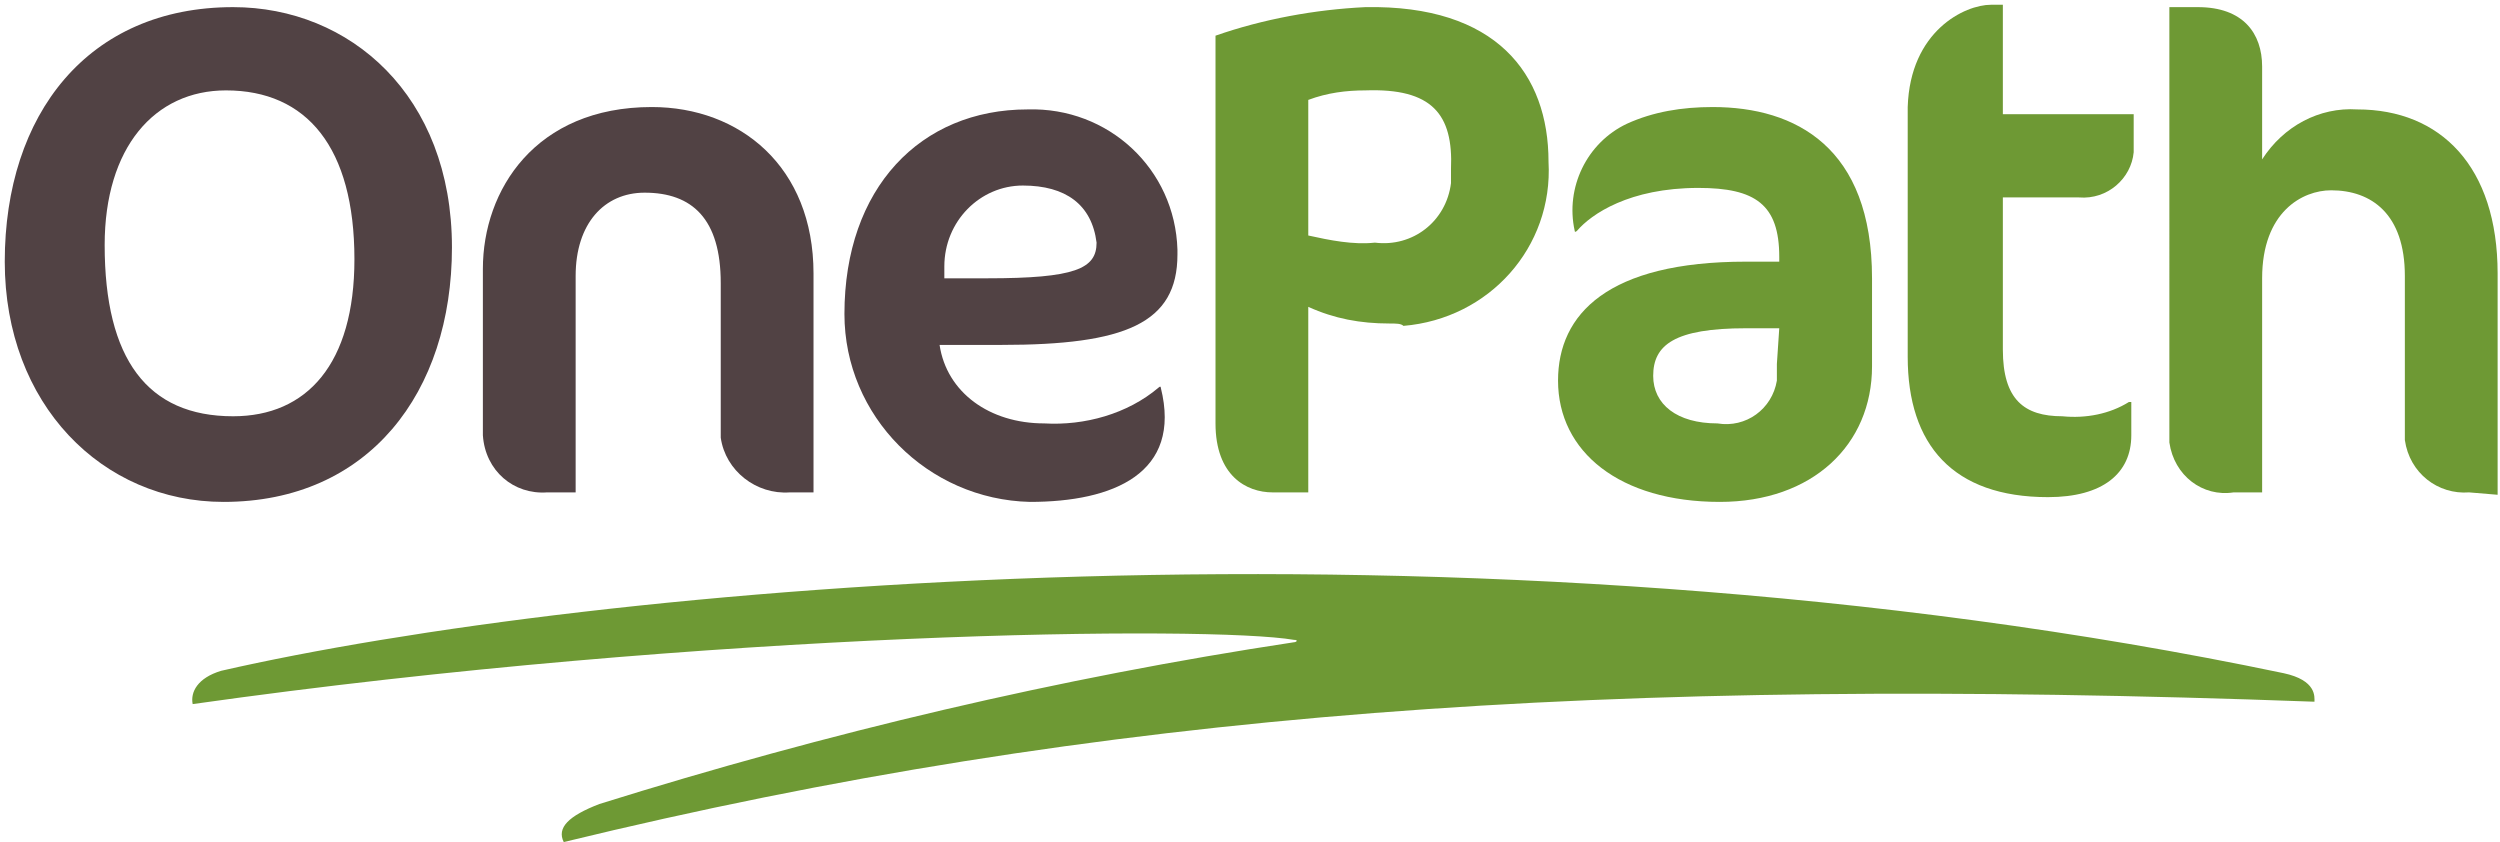 <?xml version="1.0" encoding="utf-8"?>
<!-- Generator: Adobe Illustrator 23.0.6, SVG Export Plug-In . SVG Version: 6.00 Build 0)  -->
<svg version="1.1" id="Layer_1" xmlns="http://www.w3.org/2000/svg" xmlns:xlink="http://www.w3.org/1999/xlink" x="0px" y="0px"
	 viewBox="0 0 105.1 35.4" style="enable-background:new 0 0 105.1 35.4;" xml:space="preserve">
<style type="text/css">
	.st0{clip-path:url(#SVGID_2_);}
	.st1{fill:#514244;}
	.st2{fill:#6E9934;}
</style>
<title>zurich-onepath-logo</title>
<g>
	<defs>
		<rect id="SVGID_1_" x="-15.9" y="-16.1" width="137.1" height="71.1"/>
	</defs>
	<clipPath id="SVGID_2_">
		<use xlink:href="#SVGID_1_"  style="overflow:visible;"/>
	</clipPath>
	<g class="st0">
		<path class="st1" d="M9.4,21.1C4.3,21.1,0.2,17,0.2,11c0-6.2,3.5-10.7,9.6-10.7C14.7,0.3,19,4,19,10.4C19,16.5,15.5,21.1,9.4,21.1
			 M9.5,3.8c-3,0-5.1,2.4-5.1,6.5c0,4.8,1.8,7.2,5.4,7.2c3.1,0,5.1-2.2,5.1-6.6C14.9,6.2,12.9,3.8,9.5,3.8"/>
		<path class="st1" d="M33.2,20.7c-1.4,0.1-2.7-0.9-2.9-2.3c0-0.1,0-0.2,0-0.2v-6.3c0-2.7-1.2-3.8-3.2-3.8c-1.7,0-2.9,1.3-2.9,3.5
			v9.1h-1.2c-1.4,0.1-2.6-0.9-2.7-2.4c0-0.1,0-0.1,0-0.2v-6.8c0-3.3,2.2-6.8,7.1-6.8c3.7,0,6.8,2.5,6.8,7v9.2H33.2z"/>
		<path class="st2" d="M57.4,3.8c-0.8,0-1.6,0.1-2.4,0.4v5.7c0.9,0.2,1.9,0.4,2.8,0.3c1.6,0.2,3-0.9,3.2-2.5c0-0.2,0-0.4,0-0.6
			C61.1,4.8,60.2,3.7,57.4,3.8 M58.4,13.6c-1.2,0-2.3-0.2-3.4-0.7v7.8h-1.5c-1.1,0-2.4-0.7-2.4-2.9V1.5c2-0.7,4.2-1.1,6.3-1.2
			c5.5-0.1,7.7,2.8,7.7,6.5c0.2,3.6-2.5,6.6-6.1,6.9C58.9,13.6,58.7,13.6,58.4,13.6"/>
		<path class="st2" d="M83.7,0.2h0.5v4.6h5.5v1.6c-0.1,1.1-1.1,2-2.3,1.9c0,0,0,0-0.1,0h-3.1v6.4c0,2.1,0.9,2.8,2.5,2.8
			c1,0.1,2-0.1,2.8-0.6h0.1v1.4c0,1.6-1.2,2.6-3.5,2.6c-4,0-5.9-2.2-5.9-5.9V4.5C80.3,1.3,82.6,0.2,83.7,0.2"/>
		<path class="st2" d="M103.8,20.7c-1.3,0.1-2.5-0.8-2.7-2.2c0-0.2,0-0.3,0-0.5v-6.4C101.1,9,99.7,8,98,8c-1.2,0-2.9,0.9-2.9,3.7v9
			h-1.2c-1.3,0.2-2.5-0.7-2.7-2.1c0-0.2,0-0.4,0-0.6V0.3h1.2c1.9,0,2.7,1.1,2.7,2.5v3.9c0.9-1.4,2.4-2.2,4-2.1
			c3.5,0,5.9,2.4,5.9,6.9v9.3L103.8,20.7z"/>
		<path class="st2" d="M72.3,21.1c-4.2,0-6.8-2.1-6.8-5.1c0-2.8,2.1-5,7.9-5h1.4v-0.2c0-2.2-1-2.9-3.4-2.9c-2.9,0-4.5,1.1-5.1,1.8
			c0,0-0.1,0.1-0.1,0c-0.4-1.8,0.5-3.7,2.2-4.5c1.1-0.5,2.3-0.7,3.6-0.7c3.5,0,6.7,1.7,6.7,7.2v3.7C78.7,18.7,76.2,21.1,72.3,21.1
			 M74.8,13.8h-1.4c-3,0-3.9,0.7-3.9,2c0,1.2,1,2,2.7,2c1.2,0.2,2.3-0.6,2.5-1.8c0-0.2,0-0.4,0-0.7L74.8,13.8z"/>
		<path class="st1" d="M43.3,21.1c-4.3-0.1-7.8-3.6-7.8-7.9c0-5.3,3.2-8.6,7.7-8.6c3.4-0.1,6.2,2.5,6.3,5.9c0,0.1,0,0.2,0,0.2
			c0,2.9-2.2,3.8-7.4,3.8h-2.6c0.3,2,2.1,3.3,4.4,3.3c1.7,0.1,3.5-0.4,4.8-1.5c0,0,0.1-0.1,0.1,0C49.7,19.9,46.8,21.1,43.3,21.1
			 M43,7.8c-1.8,0-3.3,1.5-3.3,3.4l0,0.5h1.8c3.7,0,4.6-0.4,4.6-1.5C45.9,8.6,44.8,7.8,43,7.8"/>
		<path class="st2" d="M8.1,29.6c21.9-3.1,42.8-3.3,46.3-2.7c0.2,0,0.1,0.1,0,0.1c-9.9,1.5-19.6,3.8-29.2,6.8
			c-1.3,0.5-1.8,1-1.5,1.6c22.6-5.5,43.7-7,73.6-5.9c0-0.2,0.1-0.9-1.3-1.2c-34.4-7.2-71.4-3.6-86.7-0.1C8.3,28.5,8,29.1,8.1,29.6"
			/>
	</g>
</g>
</svg>
